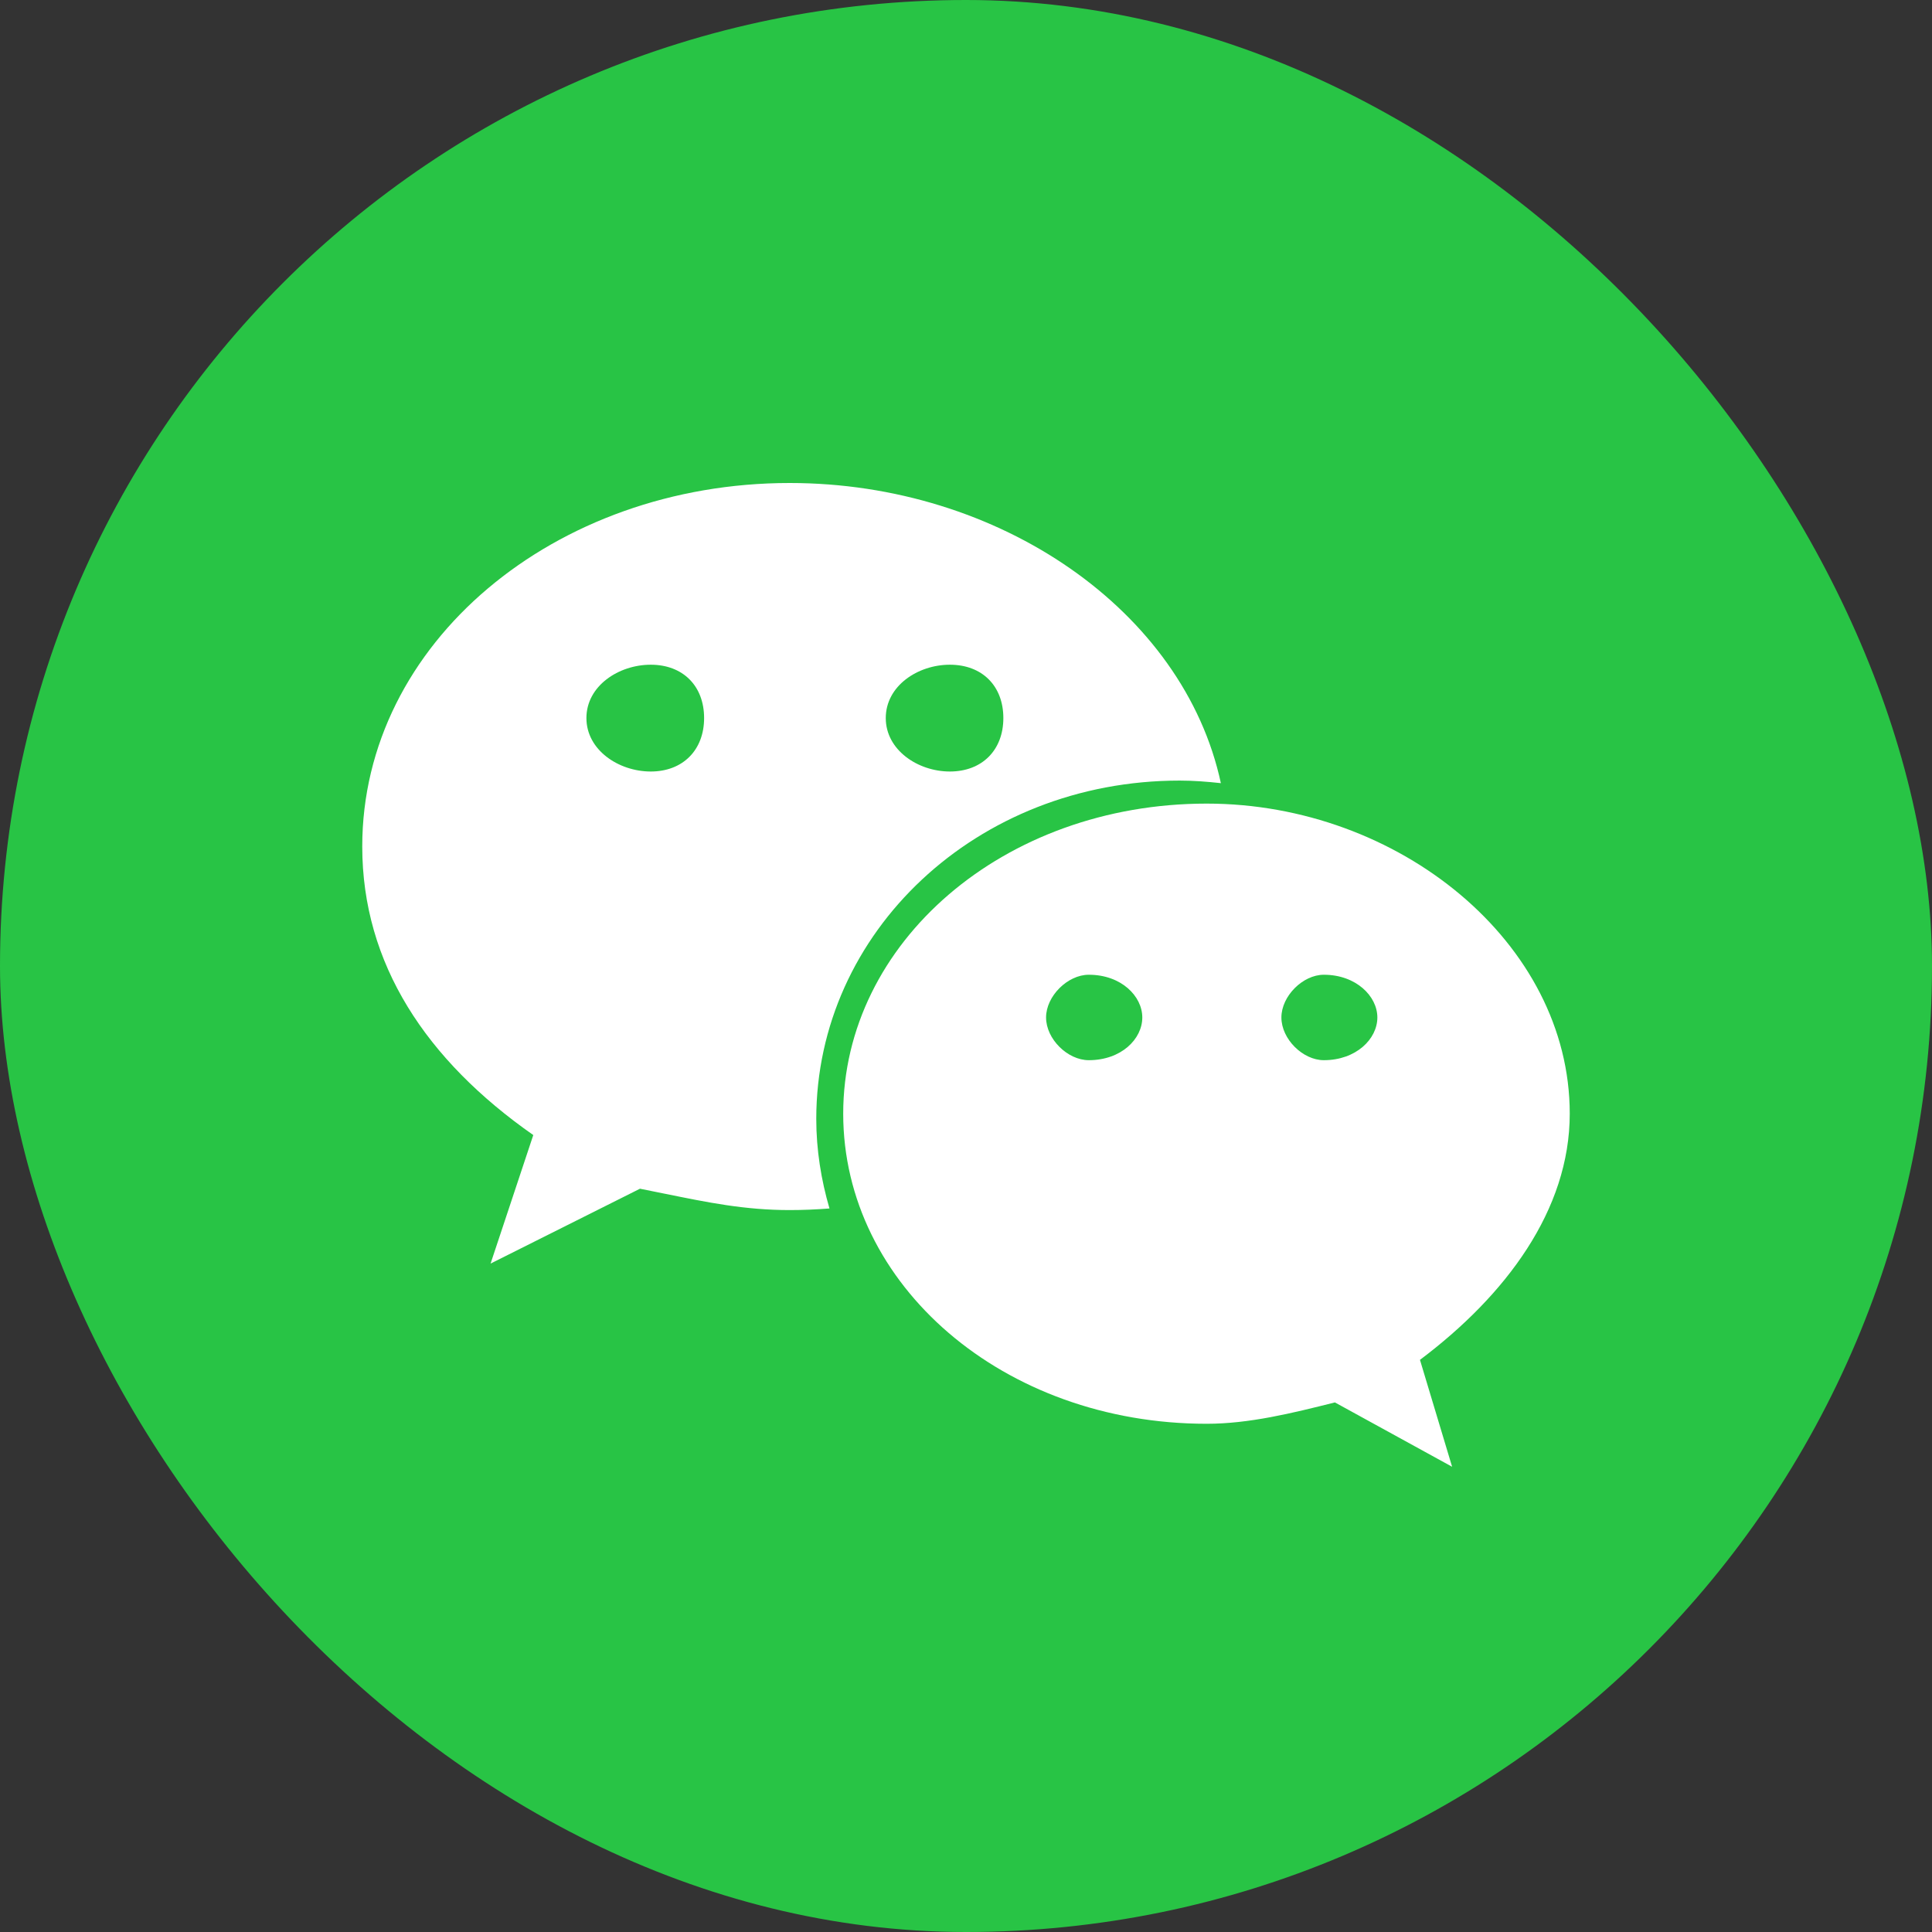 <svg width="36" height="36" viewBox="0 0 36 36" fill="none" xmlns="http://www.w3.org/2000/svg">
<rect x="0" y="0" width="36" height="36" fill="#333333" stroke="none"/>
<rect width="36" height="36" rx="18" fill="#28C445"/>
<path fill-rule="evenodd" clip-rule="evenodd" d="M22.749 14.593C22.493 14.565 22.238 14.545 21.98 14.545C18.198 14.545 15.211 17.369 15.21 20.848C15.21 21.428 15.301 21.985 15.456 22.518C15.211 22.537 14.964 22.548 14.714 22.548C13.881 22.548 13.186 22.406 12.398 22.245L12.398 22.245L12.398 22.245L12.397 22.245L12.396 22.245C12.243 22.213 12.087 22.182 11.925 22.15L9.141 23.545L9.937 21.15C7.942 19.755 6.75 17.959 6.75 15.773C6.75 11.983 10.336 9 14.714 9C18.63 9 22.06 11.384 22.749 14.593ZM18.696 13.38C18.696 12.781 18.301 12.386 17.699 12.386C17.103 12.386 16.505 12.78 16.505 13.38C16.505 13.976 17.104 14.376 17.699 14.376C18.301 14.376 18.696 13.976 18.696 13.38ZM12.126 14.376C11.528 14.376 10.927 13.976 10.927 13.38C10.927 12.781 11.528 12.386 12.126 12.386C12.724 12.386 13.12 12.78 13.12 13.38C13.12 13.976 12.724 14.376 12.126 14.376ZM22.485 14.974C26.064 14.974 29.25 17.568 29.25 20.752C29.25 22.548 28.058 24.138 26.459 25.339L27.058 27.331L24.874 26.132C24.078 26.332 23.278 26.53 22.485 26.53C18.696 26.53 15.712 23.944 15.712 20.752C15.712 17.57 18.695 14.974 22.485 14.974ZM20.288 19.755C19.893 19.755 19.492 19.361 19.492 18.959C19.492 18.562 19.893 18.163 20.288 18.163C20.893 18.163 21.285 18.562 21.285 18.959C21.285 19.361 20.893 19.755 20.288 19.755ZM23.877 18.959C23.877 19.361 24.276 19.755 24.668 19.755C25.267 19.755 25.665 19.361 25.665 18.959C25.665 18.562 25.267 18.163 24.668 18.163C24.275 18.163 23.877 18.562 23.877 18.959Z" fill="white"/>
</svg>
